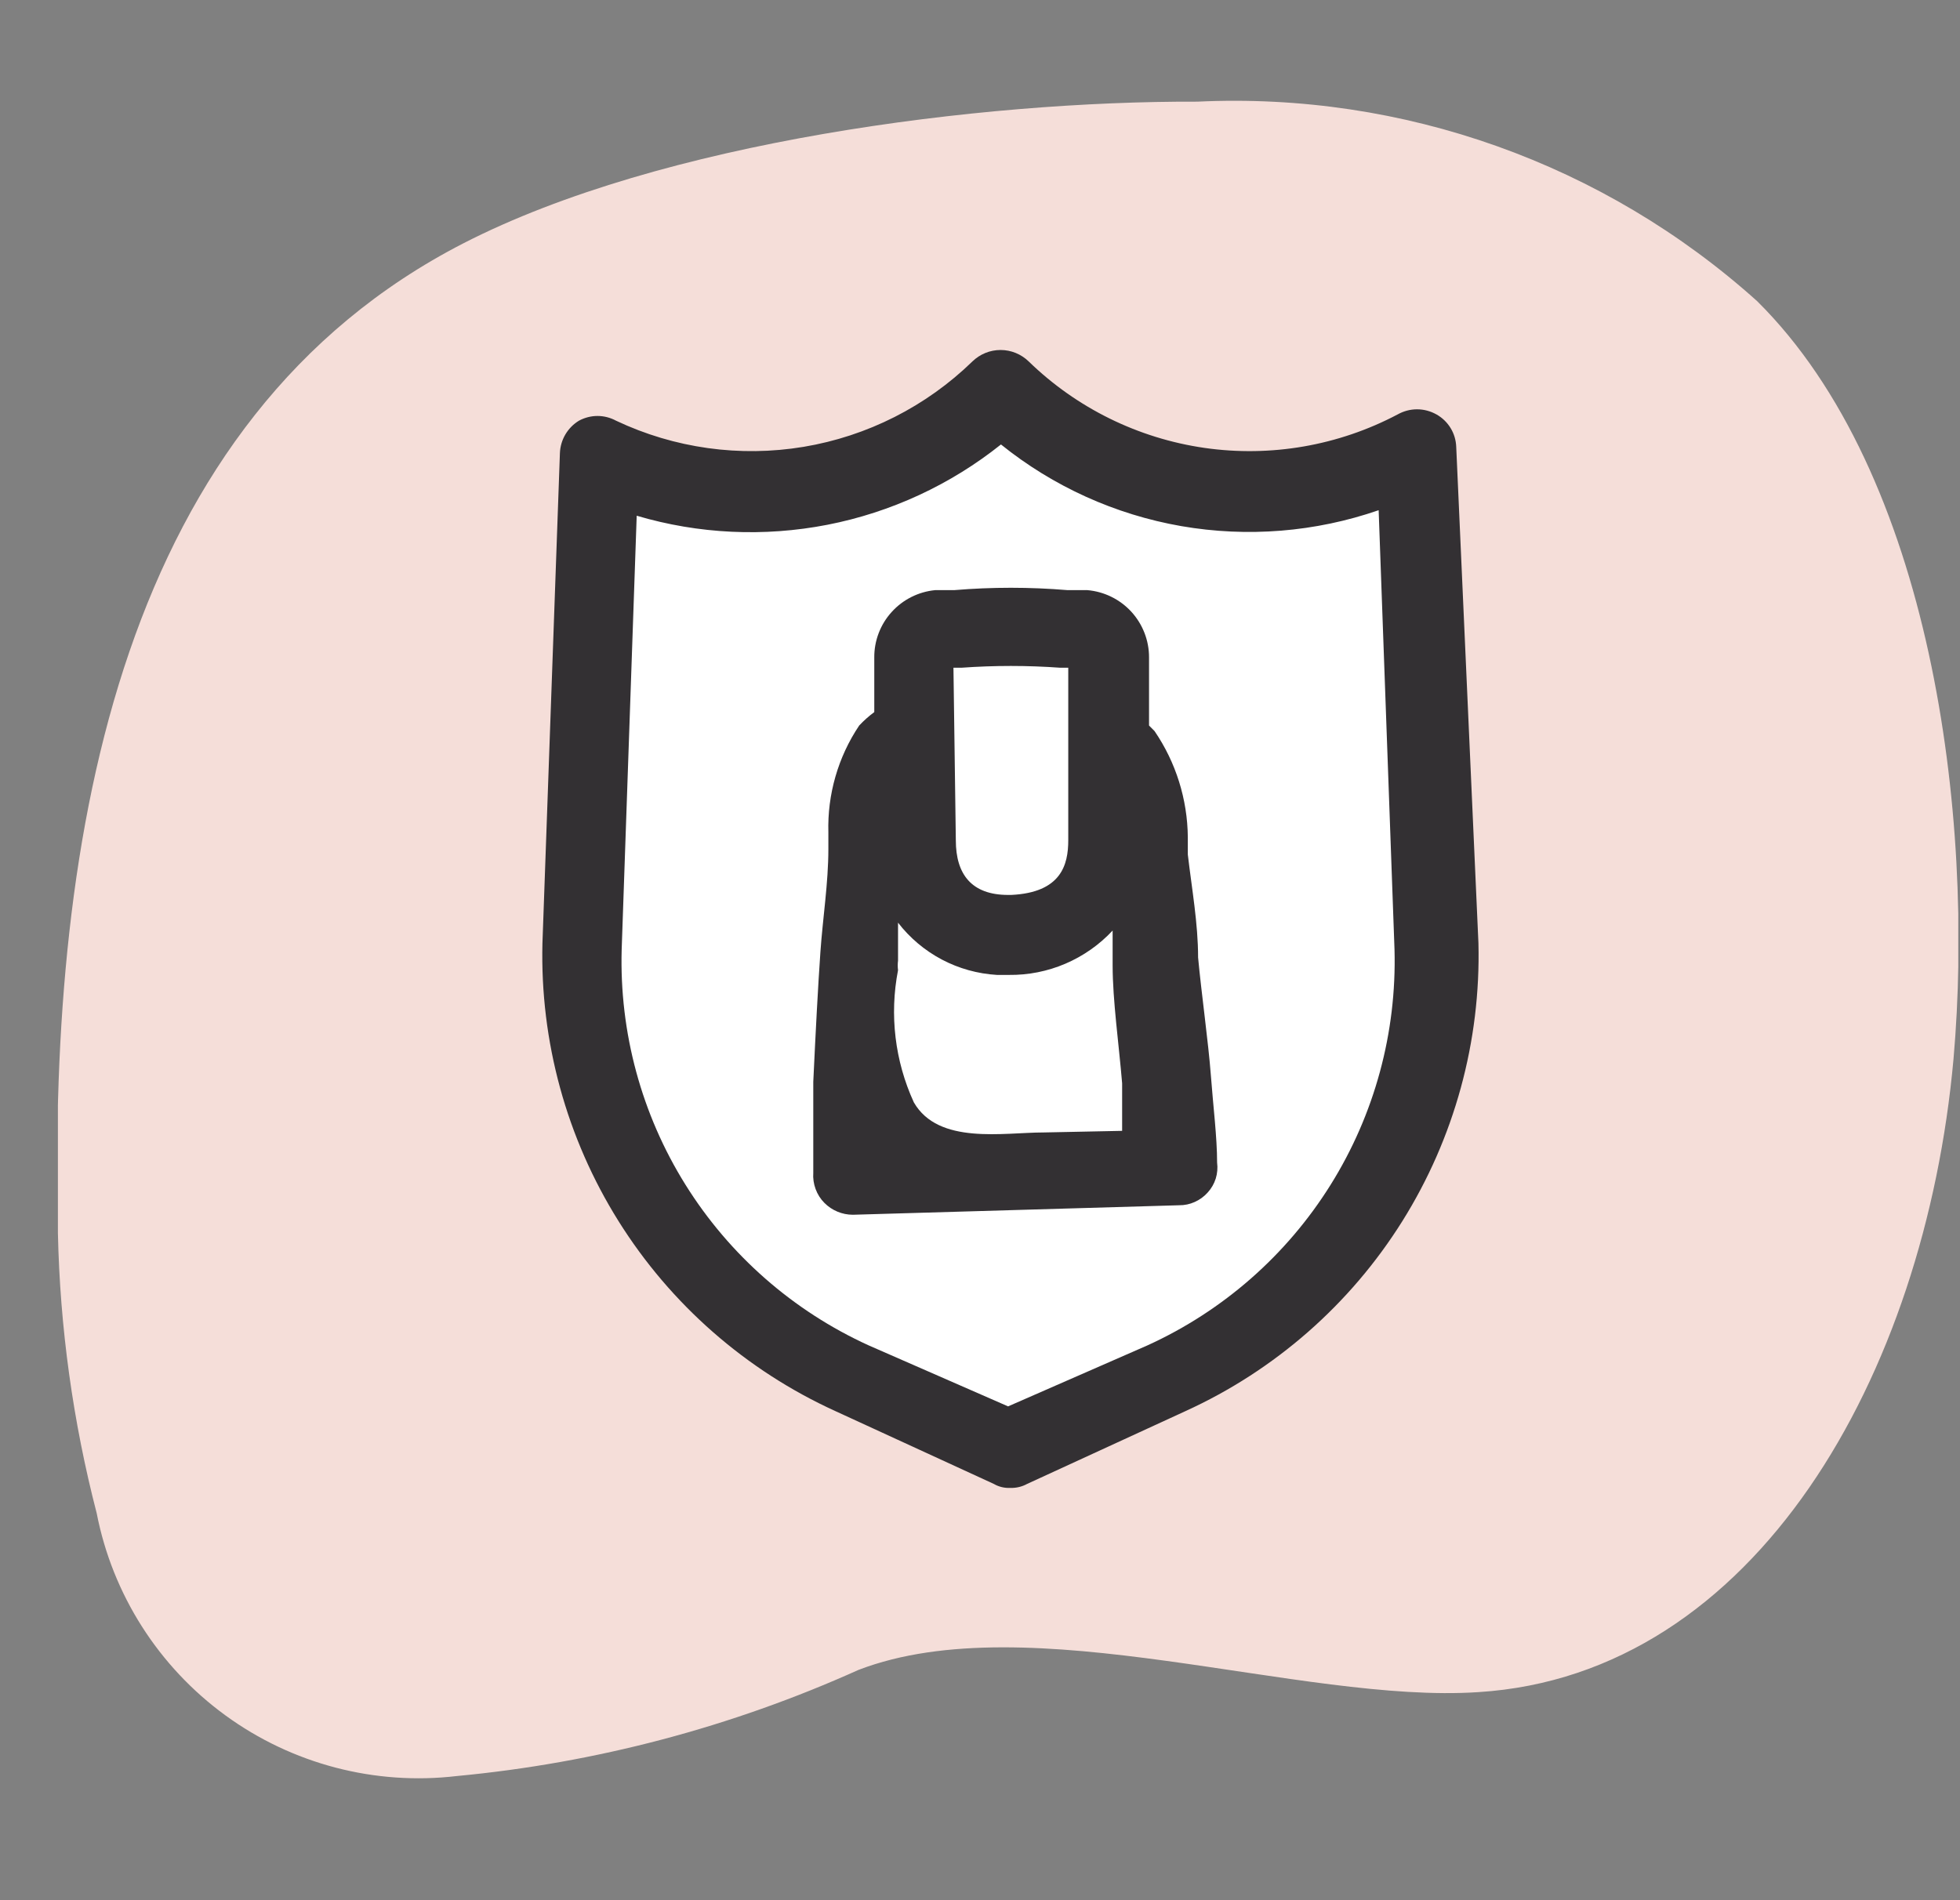 <svg width="33" height="32" viewBox="0 0 33 32" fill="none" xmlns="http://www.w3.org/2000/svg">
<rect x="0" y="0" width="33" height="32" fill="#808080" stroke="none"/>
<g clip-path="url(#clip0_2804_9882)">
<g clip-path="url(#clip1_2804_9882)">
<path d="M0.975 20.763C0.815 13.937 2.068 7.045 7.801 4.098C11.147 2.379 16.507 1.699 20.16 1.712C23.621 1.548 27.008 2.755 29.585 5.072C32.518 7.978 33.251 13.724 32.891 17.83C32.411 23.163 29.558 28.202 24.892 28.496C21.906 28.696 17.333 27.016 14.454 28.122C12.314 29.085 10.03 29.689 7.694 29.909C6.311 30.072 4.918 29.707 3.793 28.886C2.668 28.065 1.894 26.85 1.628 25.483C1.228 23.94 1.009 22.356 0.975 20.763Z" fill="#F5DED9"/>
<path d="M20.972 8.259C20.199 8.263 19.432 8.115 18.716 7.822C18 7.529 17.349 7.098 16.799 6.553C15.924 7.41 14.806 7.978 13.596 8.178C12.387 8.379 11.146 8.202 10.04 7.673L9.814 15.992C9.779 17.499 10.186 18.984 10.984 20.263C11.782 21.542 12.937 22.559 14.306 23.191L16.973 24.417L19.639 23.191C21.008 22.559 22.163 21.542 22.961 20.263C23.76 18.984 24.166 17.499 24.132 15.992L23.852 7.619C22.962 8.072 21.971 8.292 20.972 8.259Z" fill="white"/>
<path d="M24.518 7.525C24.514 7.413 24.482 7.304 24.423 7.208C24.365 7.113 24.283 7.034 24.185 6.979C24.085 6.923 23.973 6.893 23.858 6.893C23.744 6.893 23.632 6.923 23.532 6.979C22.535 7.506 21.396 7.703 20.28 7.543C19.164 7.382 18.127 6.872 17.319 6.086C17.192 5.963 17.023 5.894 16.846 5.894C16.669 5.894 16.5 5.963 16.373 6.086C15.594 6.844 14.602 7.346 13.53 7.525C12.457 7.703 11.356 7.55 10.373 7.085C10.277 7.033 10.169 7.005 10.06 7.005C9.951 7.005 9.843 7.033 9.747 7.085C9.652 7.143 9.574 7.223 9.518 7.318C9.462 7.414 9.431 7.522 9.427 7.632L9.133 15.884C9.092 17.537 9.538 19.165 10.415 20.566C11.292 21.967 12.562 23.079 14.066 23.764L16.733 24.99C16.817 25.039 16.915 25.062 17.013 25.057C17.11 25.06 17.207 25.037 17.293 24.99L19.959 23.764C21.463 23.079 22.733 21.967 23.61 20.566C24.487 19.165 24.933 17.537 24.892 15.884L24.518 7.525ZM19.319 22.657L16.973 23.684L14.626 22.657C13.354 22.078 12.281 21.137 11.541 19.951C10.801 18.766 10.428 17.388 10.467 15.991L10.72 8.685C11.763 8.994 12.866 9.045 13.933 8.837C15.001 8.628 16.002 8.164 16.853 7.485C17.732 8.193 18.777 8.666 19.889 8.86C21.002 9.053 22.145 8.961 23.212 8.592L23.479 15.991C23.517 17.388 23.144 18.766 22.404 19.951C21.664 21.137 20.591 22.078 19.319 22.657Z" fill="#333033"/>
<path d="M20.172 16.124C20.172 15.551 20.066 14.964 19.999 14.391V14.098C19.993 13.46 19.798 12.838 19.439 12.312L19.346 12.218V11.072C19.347 10.787 19.24 10.512 19.048 10.302C18.855 10.092 18.59 9.962 18.306 9.938H17.973C17.338 9.885 16.701 9.885 16.066 9.938H15.746C15.465 9.965 15.203 10.096 15.013 10.306C14.823 10.515 14.718 10.789 14.72 11.072V11.992C14.629 12.059 14.544 12.135 14.466 12.218C14.11 12.749 13.929 13.379 13.947 14.018V14.298C13.947 14.871 13.853 15.458 13.813 16.031C13.773 16.604 13.733 17.364 13.693 18.218C13.693 18.777 13.693 19.324 13.693 19.751C13.686 19.843 13.7 19.937 13.732 20.024C13.764 20.111 13.814 20.191 13.88 20.257C14.007 20.385 14.18 20.457 14.36 20.457L19.852 20.297C19.943 20.298 20.033 20.279 20.115 20.242C20.198 20.205 20.272 20.151 20.332 20.084C20.395 20.016 20.441 19.936 20.469 19.848C20.496 19.761 20.504 19.668 20.492 19.577C20.492 19.151 20.426 18.631 20.386 18.098C20.346 17.564 20.226 16.711 20.172 16.124ZM16.053 11.245H16.186C16.741 11.205 17.298 11.205 17.853 11.245H17.986V14.151C17.986 14.565 17.866 15.031 17.026 15.071H16.973C16.36 15.071 16.093 14.725 16.093 14.151L16.053 11.245ZM17.573 19.071C16.893 19.071 15.8 19.284 15.386 18.564C15.067 17.868 14.974 17.09 15.12 16.338C15.113 16.285 15.113 16.231 15.12 16.178V15.538C15.318 15.795 15.57 16.007 15.857 16.159C16.145 16.311 16.462 16.399 16.786 16.418H16.986C17.313 16.422 17.637 16.358 17.938 16.229C18.239 16.1 18.51 15.91 18.733 15.671C18.733 15.871 18.733 16.071 18.733 16.258C18.733 16.844 18.839 17.591 18.893 18.244C18.893 18.524 18.893 18.791 18.893 19.044L17.573 19.071Z" fill="#333033"/>
</g>
</g>
<defs>
<clipPath id="clip0_2804_9882">
<rect width="31.996" height="31.996" fill="white" transform="translate(0.975 -0.007)"/>
</clipPath>
<clipPath id="clip1_2804_9882">
<rect width="31.996" height="31.996" fill="white" transform="translate(0.975 -0.007)"/>
</clipPath>
</defs>
</svg>
